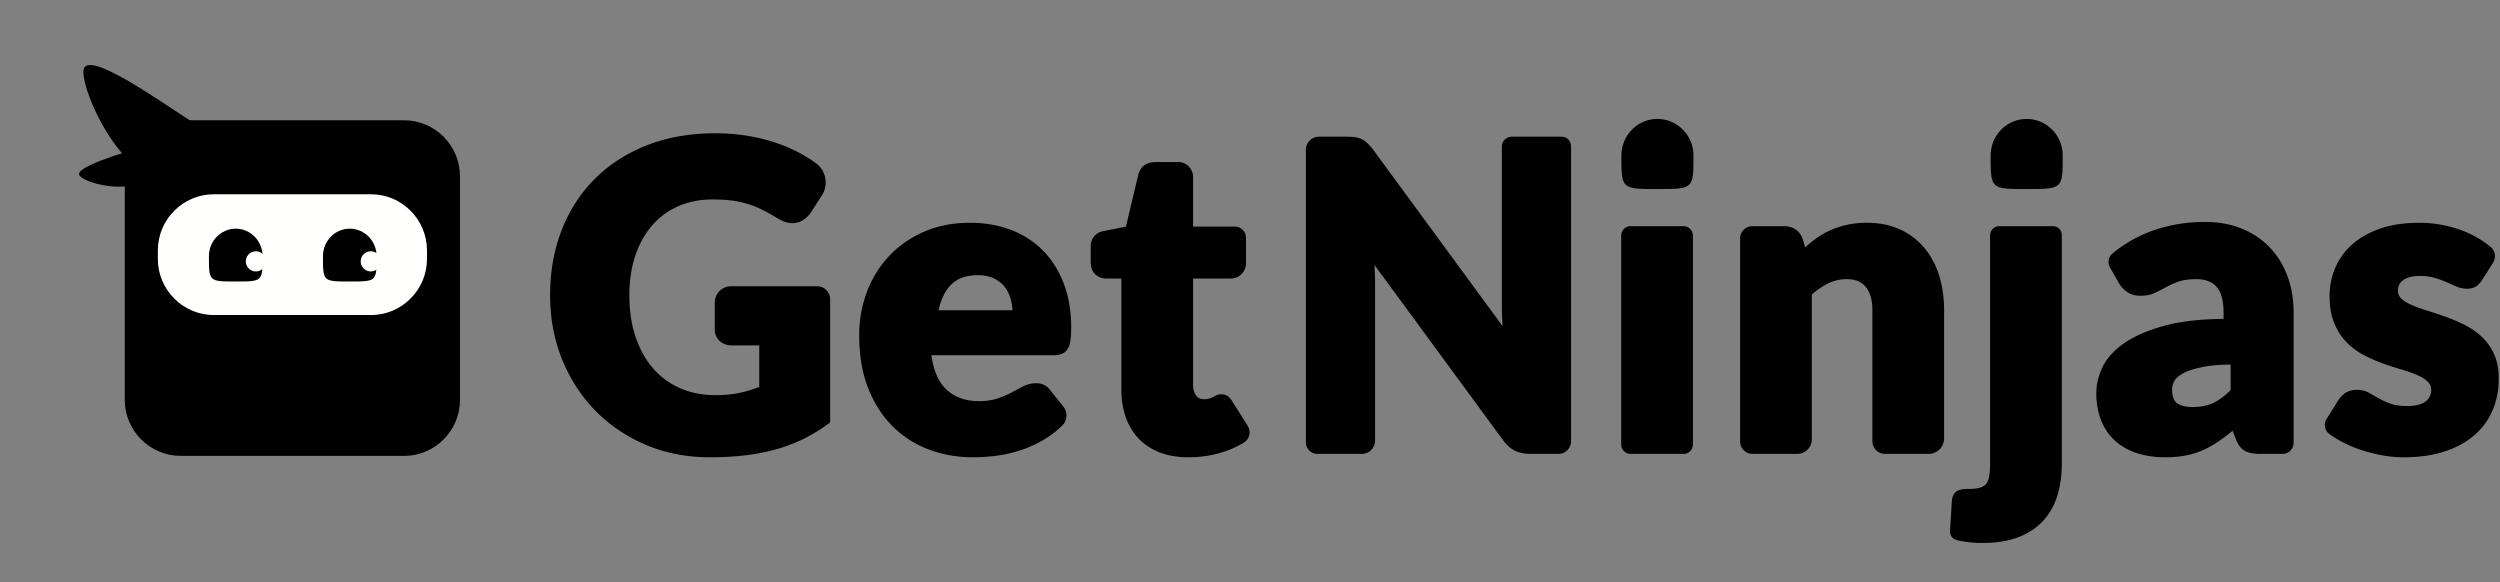 <svg xmlns='http://www.w3.org/2000/svg' width='378' height='88' fill='none'><rect width="100%" height="100%" fill="#808080" stroke="none"/><path fill='black' d='M123.574 43.285c1.073 0 1.945.887 1.945 1.975v18.606l-.203.152a24.92 24.92 0 0 1-3.776 2.318 24.29 24.29 0 0 1-4.182 1.595 30.578 30.578 0 0 1-4.712.919 46.24 46.24 0 0 1-5.345.291c-3.437 0-6.663-.625-9.591-1.858-2.926-1.233-5.496-2.962-7.64-5.136-2.143-2.175-3.847-4.788-5.062-7.768-1.215-2.979-1.832-6.259-1.832-9.748 0-3.549.59-6.859 1.75-9.835 1.163-2.985 2.852-5.596 5.021-7.763 2.166-2.165 4.82-3.873 7.886-5.074 3.062-1.197 6.525-1.806 10.294-1.806 1.945 0 3.804.166 5.522.492 1.717.327 3.323.781 4.771 1.346a22.135 22.135 0 0 1 4.013 2.045c.302.195.611.41.923.63 1.558 1.124 1.949 3.286.89 4.92l-1.602 2.47a4.027 4.027 0 0 1-1.219 1.218c-1.119.697-2.485.605-3.847-.261a32.834 32.834 0 0 0-2.354-1.31 13.975 13.975 0 0 0-2.224-.887 14.393 14.393 0 0 0-2.395-.5 23.763 23.763 0 0 0-2.86-.158c-1.931 0-3.689.35-5.227 1.038a11.208 11.208 0 0 0-3.938 2.914c-1.082 1.254-1.93 2.783-2.52 4.547-.594 1.776-.896 3.785-.896 5.974 0 2.422.334 4.598.988 6.466.652 1.862 1.564 3.451 2.708 4.726a11.511 11.511 0 0 0 4.078 2.918c1.571.668 3.317 1.007 5.189 1.007 1.438 0 2.726-.126 3.83-.374.995-.224 1.951-.52 2.844-.878v-6.268h-4.071c-.807 0-1.457-.231-1.931-.687-.484-.461-.728-1.052-.728-1.755V45.76c0-1.365 1.094-2.474 2.438-2.474h13.065Zm34.097-5.425c1.346 1.354 2.41 3.033 3.161 4.993.75 1.949 1.13 4.184 1.13 6.644 0 .774-.034 1.416-.099 1.906-.075.55-.211.983-.419 1.325a1.84 1.84 0 0 1-.936.79c-.343.13-.758.193-1.269.193h-18.416c.346 2.363 1.111 4.108 2.274 5.187 1.254 1.164 2.903 1.753 4.901 1.753 1.085 0 2.024-.134 2.796-.394a14.26 14.26 0 0 0 2.13-.901 213.77 213.77 0 0 1 1.784-.938 4.18 4.18 0 0 1 1.927-.474c.953 0 1.689.365 2.188 1.086l1.961 2.451c.676.848.609 2.094-.151 2.838a14.456 14.456 0 0 1-2.384 1.896 17.595 17.595 0 0 1-3.726 1.79 20.106 20.106 0 0 1-3.809.893 28.317 28.317 0 0 1-3.605.244c-2.355 0-4.599-.395-6.666-1.176a15.416 15.416 0 0 1-5.48-3.512c-1.556-1.546-2.803-3.49-3.703-5.78-.899-2.284-1.353-4.969-1.353-7.985 0-2.287.391-4.485 1.159-6.53a16.235 16.235 0 0 1 3.344-5.42c1.448-1.546 3.224-2.788 5.276-3.692 2.054-.904 4.404-1.363 6.978-1.363 2.231 0 4.303.358 6.162 1.064 1.869.71 3.5 1.756 4.845 3.112Zm28.676 22.863 2.261 3.588c.231.366.362.797.319 1.228a1.794 1.794 0 0 1-.846 1.376 14.202 14.202 0 0 1-3.314 1.48 17.357 17.357 0 0 1-5.064.748c-1.622 0-3.073-.245-4.322-.727-1.26-.486-2.337-1.188-3.198-2.084-.863-.898-1.525-1.996-1.97-3.261-.442-1.25-.664-2.664-.664-4.199v-16.76h-2.294a2.341 2.341 0 0 1-1.64-.633c-.466-.43-.701-1.05-.701-1.841v-2.44c0-1.09.76-2.028 1.817-2.235l3.51-.691 1.861-7.833c.219-.884.852-1.935 2.647-1.935h3.413c1.233 0 2.232 1.013 2.232 2.263v7.497h6.326c.925 0 1.676.763 1.676 1.7v3.83c0 1.28-1.024 2.318-2.285 2.318h-5.717v16.084c0 .657.153 1.2.455 1.612.274.37.667.553 1.202.553a2.562 2.562 0 0 0 1.307-.312c.186-.102.363-.188.529-.27.228-.107.485-.16.768-.16.408 0 .751.106 1.02.313.231.18.451.439.672.79Zm49.766-40.054c.79 0 1.433.653 1.433 1.455v44.584c0 1.059-.848 1.919-1.89 1.919h-4.201c-.891 0-1.664-.145-2.298-.43-.647-.293-1.267-.82-1.843-1.57l-19.505-26.58c.013.225.026.451.037.673.045.79.068 1.54.068 2.235v23.642c0 1.119-.899 2.03-2 2.03h-6.742c-.952 0-1.724-.785-1.724-1.751v-44.21c0-1.101.884-1.997 1.97-1.997h4.183c.484 0 .902.022 1.241.07.365.048.701.143.999.282.298.14.589.337.859.585.252.232.535.543.845.923l19.649 26.788a51.06 51.06 0 0 1-.113-3.3v-23.84c0-.832.667-1.508 1.487-1.508h7.545Zm18.45 13.53c.777 0 1.411.643 1.411 1.431v31.565c0 .79-.634 1.433-1.411 1.433h-8.024a1.424 1.424 0 0 1-1.411-1.433V35.63c0-.788.632-1.43 1.411-1.43h8.024Zm36.377 3.255c.992 1.175 1.751 2.589 2.258 4.204.499 1.6.752 3.359.752 5.229v19.379c0 1.303-1.043 2.361-2.326 2.361h-6.631c-1.042 0-1.888-.858-1.888-1.915V46.887c0-1.503-.335-2.68-.997-3.495-.647-.796-1.59-1.184-2.883-1.184-.997 0-1.95.222-2.829.659-.843.418-1.669.98-2.449 1.672v21.87c0 1.222-.981 2.218-2.185 2.218h-6.795c-1.029 0-1.866-.85-1.866-1.894V36.08c0-1.037.831-1.88 1.855-1.88h4.743c.71 0 1.321.169 1.817.504.509.343.871.858 1.076 1.529l.342 1.165c.466-.412.942-.804 1.419-1.163a11.986 11.986 0 0 1 2.266-1.363 13.538 13.538 0 0 1 2.606-.87 13.88 13.88 0 0 1 3.047-.319c1.862 0 3.539.336 4.986.995a10.478 10.478 0 0 1 3.682 2.775Zm19.481-3.255c.729 0 1.321.603 1.321 1.343v34.61c0 1.607-.203 3.145-.605 4.569a9.996 9.996 0 0 1-2.043 3.837c-.949 1.095-2.209 1.971-3.746 2.6-1.527.623-3.432.938-5.664.938a16.68 16.68 0 0 1-2.308-.15 17.91 17.91 0 0 1-1.522-.282c-.615-.137-1.05-.73-1.011-1.376l.276-4.562c.056-.6.267-1.056.625-1.36.354-.299.939-.438 1.845-.438.715 0 1.301-.06 1.744-.179.394-.103.694-.275.915-.523.224-.254.388-.616.485-1.072.108-.514.164-1.188.164-2.003V35.606c0-.776.623-1.407 1.385-1.407h8.139Zm32.789 3.233c1.153 1.216 2.05 2.68 2.665 4.347.611 1.66.92 3.498.92 5.462v19.69c0 .936-.749 1.697-1.668 1.697h-3.341c-1.025 0-1.793-.147-2.349-.448-.589-.319-1.055-.93-1.42-1.874l-.449-1.178a30.456 30.456 0 0 1-1.879 1.442 15.545 15.545 0 0 1-2.443 1.416c-.846.39-1.76.683-2.716.873-.952.187-2.015.283-3.161.283-1.547 0-2.976-.21-4.247-.621-1.288-.42-2.403-1.047-3.309-1.868-.911-.823-1.623-1.859-2.115-3.079-.488-1.208-.736-2.617-.736-4.185 0-1.256.317-2.559.939-3.873.628-1.323 1.72-2.538 3.247-3.607 1.5-1.05 3.537-1.94 6.057-2.644 2.399-.666 5.426-1.018 8.999-1.048v-.925c0-1.832-.356-3.155-1.059-3.931-.701-.776-1.687-1.152-3.012-1.152-1.103 0-2.011.12-2.695.357-.71.249-1.351.53-1.907.836-.592.33-1.174.627-1.729.885-.615.288-1.348.433-2.177.433-.779 0-1.458-.197-2.017-.587a4.185 4.185 0 0 1-1.278-1.41l-1.299-2.282c-.401-.705-.241-1.612.371-2.115a20.448 20.448 0 0 1 6.038-3.438c2.468-.883 5.146-1.333 7.964-1.333 2.043 0 3.918.343 5.569 1.02 1.657.68 3.083 1.64 4.237 2.857Zm33.905 16.139c.462 1.03.695 2.272.695 3.69 0 1.715-.311 3.323-.93 4.776a10.244 10.244 0 0 1-2.788 3.796c-1.219 1.047-2.74 1.872-4.52 2.448-1.769.572-3.824.862-6.107.862-1.147 0-2.31-.113-3.458-.331a23.413 23.413 0 0 1-3.325-.889 18.128 18.128 0 0 1-2.987-1.342 14.35 14.35 0 0 1-1.521-.989c-.686-.512-.861-1.487-.405-2.221l1.747-2.806a3.83 3.83 0 0 1 1.138-1.17c.463-.3 1.055-.45 1.762-.45.656 0 1.256.15 1.785.45l1.476.837c.502.284 1.1.555 1.782.802.651.237 1.497.358 2.514.358.71 0 1.312-.076 1.795-.22.459-.142.822-.328 1.085-.558.257-.228.449-.482.567-.755.119-.279.18-.567.18-.858 0-.526-.167-.942-.512-1.275-.399-.386-.936-.727-1.596-1.013a21.07 21.07 0 0 0-2.404-.847 48.722 48.722 0 0 1-2.838-.928 22.982 22.982 0 0 1-2.873-1.268 10.248 10.248 0 0 1-2.588-1.931c-.761-.785-1.385-1.755-1.851-2.883-.468-1.13-.706-2.508-.706-4.095 0-1.48.287-2.909.849-4.246a9.972 9.972 0 0 1 2.559-3.545c1.124-1.007 2.548-1.815 4.233-2.404 1.676-.586 3.653-.881 5.878-.881 1.208 0 2.399.11 3.54.331 1.137.218 2.219.531 3.215.928a15.5 15.5 0 0 1 2.756 1.414c.476.31.925.644 1.339.989.689.578.84 1.596.35 2.37l-1.633 2.58c-.296.474-.624.822-.976 1.033-.731.44-1.916.433-2.947-.019l-1.508-.66a15.885 15.885 0 0 0-1.77-.64c-.629-.189-1.361-.287-2.175-.287-1.135 0-2.006.213-2.582.63-.533.387-.792.91-.792 1.601 0 .479.162.864.492 1.173.39.367.923.699 1.586.985a23.08 23.08 0 0 0 2.393.866c.917.282 1.866.599 2.818.943.968.349 1.926.765 2.85 1.232a10.97 10.97 0 0 1 2.561 1.79 8.16 8.16 0 0 1 1.847 2.627ZM250.604 28.58c-5.446 0-5.446 0-5.446-5.067 0-3.052 2.438-5.526 5.446-5.526 3.008 0 5.448 2.474 5.448 5.526 0 5.066 0 5.066-5.448 5.066Zm55.831 0c-5.448 0-5.448 0-5.448-5.067 0-3.052 2.44-5.526 5.448-5.526 3.008 0 5.446 2.474 5.446 5.526 0 5.066 0 5.066-5.446 5.066ZM141.916 46.909h11.172a8.54 8.54 0 0 0-.27-1.679 5.195 5.195 0 0 0-.897-1.834c-.405-.526-.951-.961-1.619-1.29-.667-.33-1.503-.496-2.48-.496-1.738 0-3.103.497-4.06 1.477-.874.894-1.497 2.181-1.846 3.822Zm188.208 9.514c-.652.345-1.102.727-1.337 1.138-.244.424-.361.87-.361 1.37 0 .974.242 1.652.719 2.013.522.398 1.33.6 2.4.6 1.19 0 2.242-.213 3.124-.63.848-.401 1.723-1.055 2.601-1.94v-3.856c-1.701.02-3.135.147-4.259.377-1.22.25-2.191.563-2.887.928Z'/><path fill='black' fill-rule='evenodd' d='M27.313 68.93c-4.646 0-8.448-3.806-8.448-8.457V26.645c0-4.651 3.802-8.457 8.448-8.457h33.792c4.646 0 8.447 3.806 8.447 8.457v33.828c0 4.651-3.801 8.457-8.448 8.457h-33.79Z' clip-rule='evenodd'/><path fill='black' fill-rule='evenodd' d='M29.067 18.436c3.264 2.07-3.133 7.004-6.997 7.004-3.863 0-9.46-10.756-9.46-14.624 0-3.868 11.88 4.72 16.456 7.62Z' clip-rule='evenodd'/><path fill='black' fill-rule='evenodd' d='M21.008 27.404c-1.731 1.67-7.688.5-8.929-.79-1.24-1.29 6.836-3.558 9.817-4.567' clip-rule='evenodd'/><path fill='#FFFFFE' fill-rule='evenodd' d='M56.117 47.631H32.31c-4.644 0-8.444-3.816-8.444-8.48v-1.295c0-4.664 3.8-8.48 8.444-8.48h23.806c4.645 0 8.444 3.816 8.444 8.48v1.295c0 4.664-3.8 8.48-8.444 8.48Z' clip-rule='evenodd'/><path fill='black' fill-rule='evenodd' d='M35.644 42.562c-4.057 0-4.057 0-4.057-3.82 0-2.301 1.817-4.167 4.057-4.167s4.057 1.866 4.057 4.167c0 3.82 0 3.82-4.057 3.82Z' clip-rule='evenodd'/><path fill='#FFFFFE' fill-rule='evenodd' d='M40.213 39.519a1.521 1.521 0 1 0-3.043 0 1.521 1.521 0 0 0 3.043 0Z' clip-rule='evenodd'/><path fill='black' fill-rule='evenodd' d='M52.886 42.562c-4.056 0-4.056 0-4.056-3.82 0-2.301 1.816-4.167 4.056-4.167s4.057 1.866 4.057 4.167c0 3.82 0 3.82-4.057 3.82Z' clip-rule='evenodd'/><path fill='#FFFFFE' fill-rule='evenodd' d='M57.582 39.519a1.521 1.521 0 1 0-3.042 0 1.521 1.521 0 0 0 3.042 0Z' clip-rule='evenodd'/><path fill='black' fill-rule='evenodd' d='M65.766 66.764a3.803 3.803 0 0 1-5.378-.002l-4.686-4.688a3.803 3.803 0 0 1 .002-5.38l1.716-1.714a3.803 3.803 0 0 1 5.378.003l4.686 4.688a3.803 3.803 0 0 1-.003 5.379l-1.715 1.714Z' clip-rule='evenodd'/></svg>